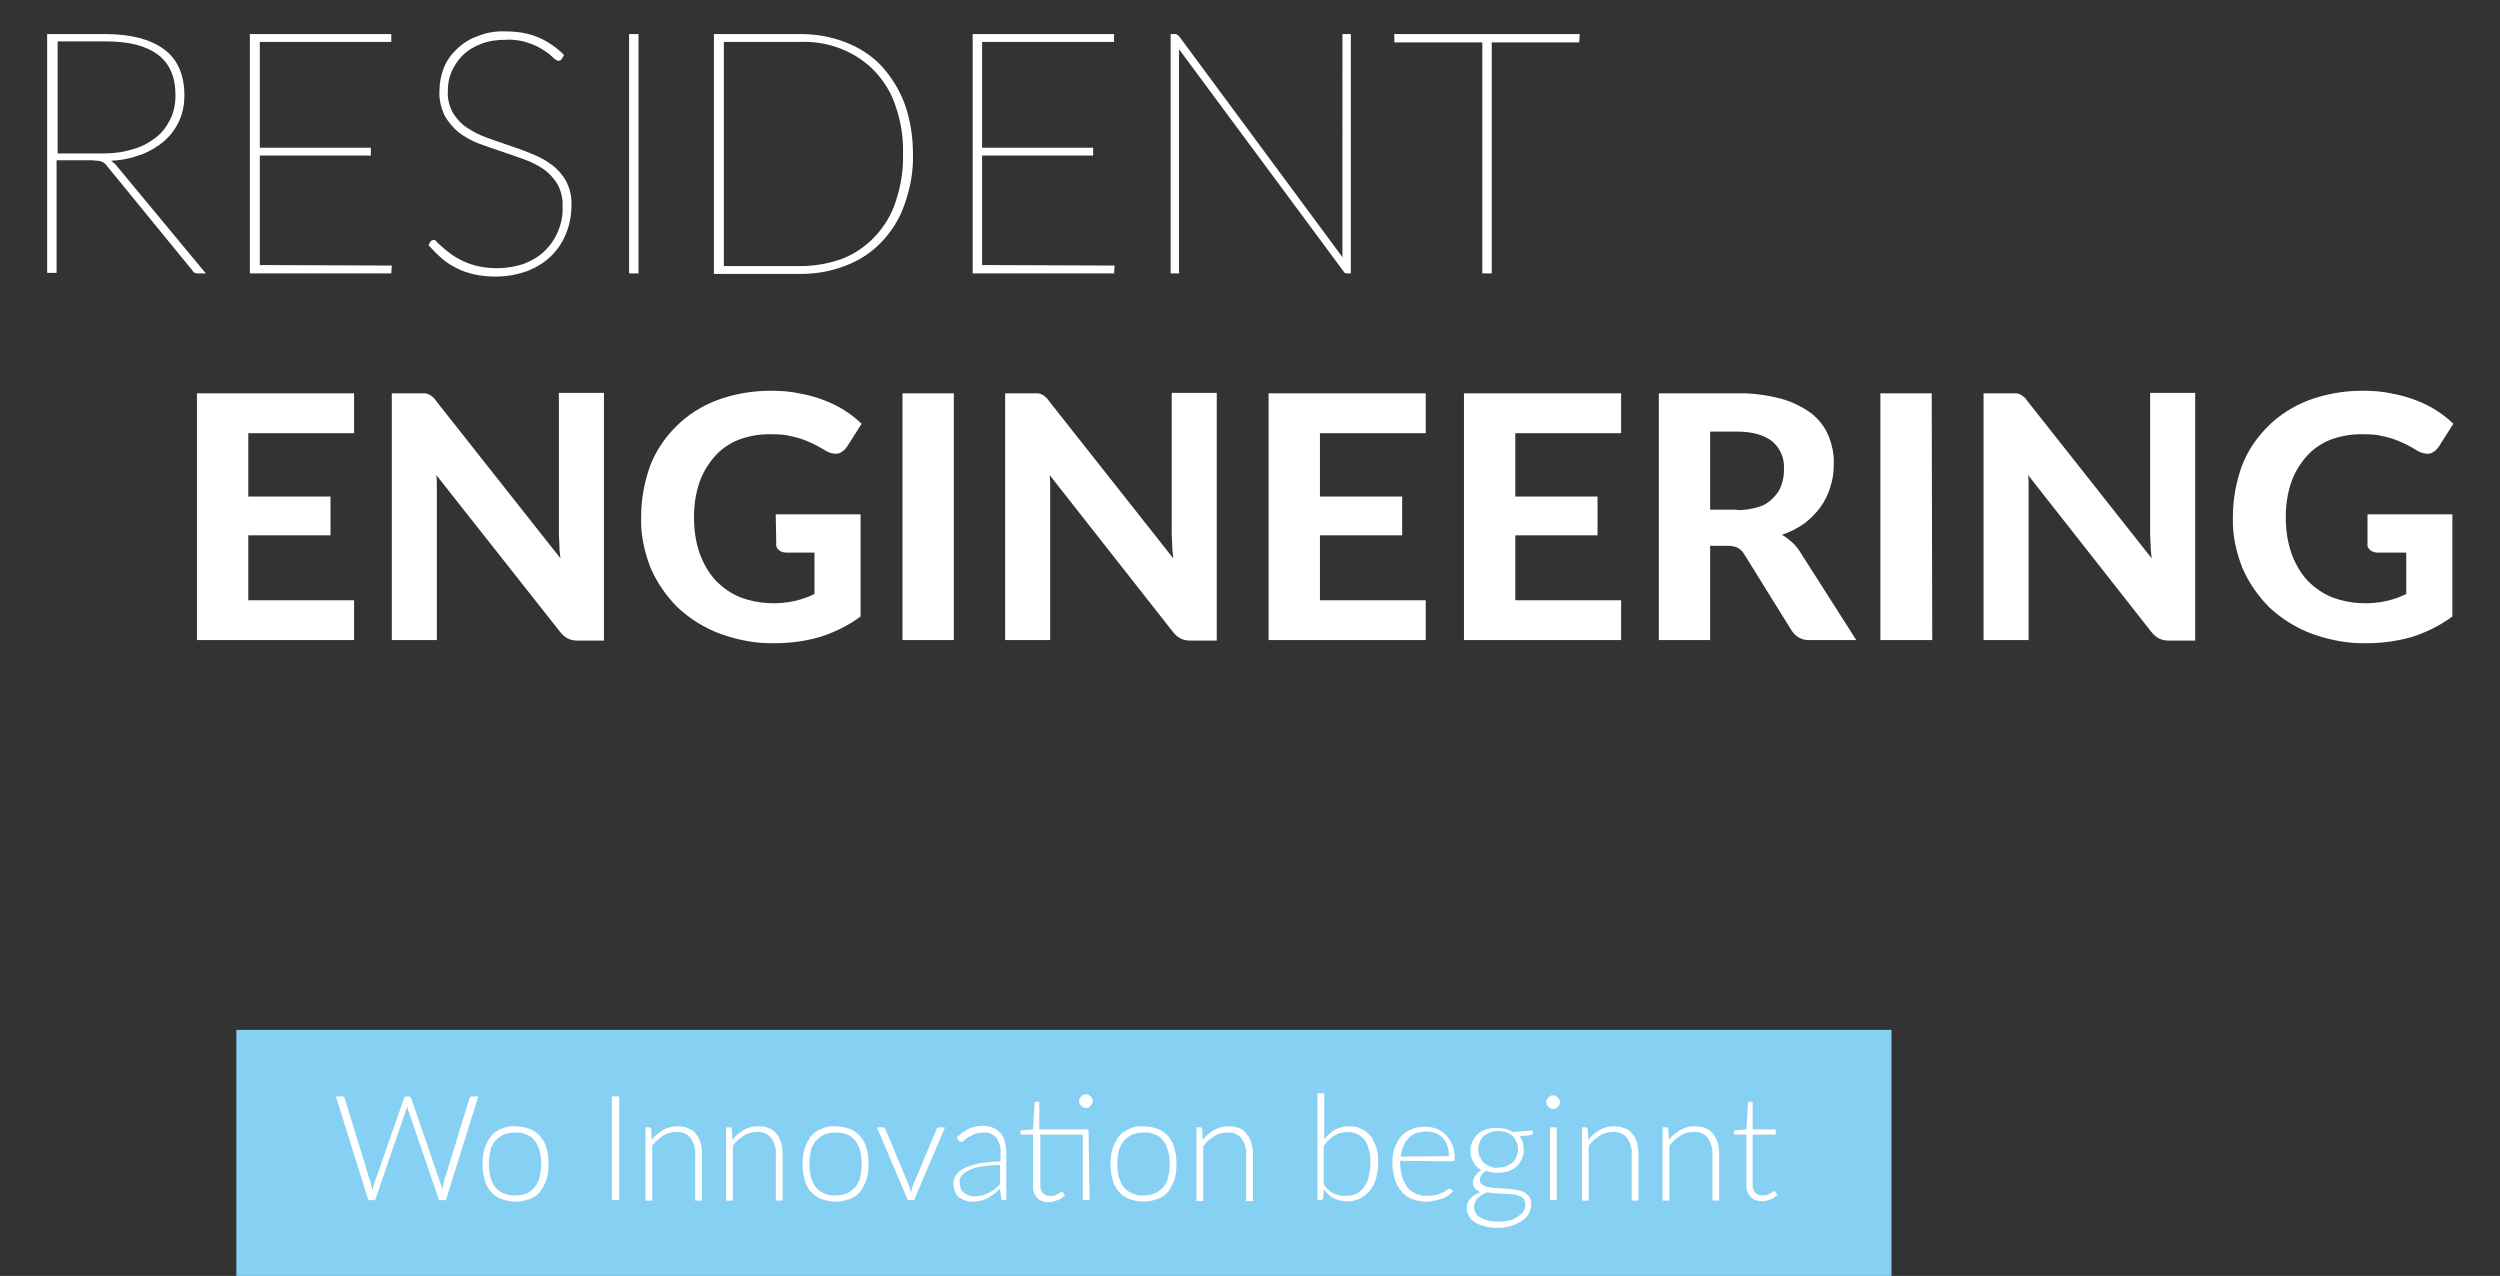 <?xml version="1.0" encoding="utf-8"?>
<!-- Generator: Adobe Illustrator 23.1.1, SVG Export Plug-In . SVG Version: 6.00 Build 0)  -->
<svg version="1.1" id="Ebene_1" xmlns="http://www.w3.org/2000/svg" xmlns:xlink="http://www.w3.org/1999/xlink" x="0px" y="0px"
	 viewBox="0 0 477.3 243.6" style="enable-background:new 0 0 477.3 243.6;" xml:space="preserve">
<rect x="0" y="0" width="477.3" height="243.6" fill="#333333" stroke="none"/>
<style type="text/css">
	.st0{fill:#FFFFFF;}
	.st1{fill:#86D0F3;}
</style>
<g id="Gruppe_79" transform="translate(-449.248 -4362.209)">
	<g transform="matrix(1, 0, 0, 1, 449.25, 4362.21)">
		<path id="Pfad_49-2" class="st0" d="M10.8,29.3h8.7c2,0,3.9-0.2,5.8-0.8c1.6-0.4,3.1-1.2,4.4-2.2c1.2-0.9,2.1-2.1,2.8-3.5
			c0.7-1.4,1-3,1-4.6c0-3.5-1.1-6.1-3.4-7.8c-2.3-1.7-5.6-2.5-9.9-2.5h-9.2V29.3z M39.3,52.2h-1.5c-0.2,0-0.4,0-0.6-0.1
			c-0.2-0.1-0.4-0.3-0.5-0.5L20.6,31.9c-0.2-0.2-0.3-0.4-0.5-0.6c-0.2-0.2-0.4-0.3-0.6-0.4c-0.3-0.1-0.5-0.2-0.8-0.2
			c-0.4,0-0.8-0.1-1.2-0.1h-6.7v21.5H9V6.5h11c5,0,8.7,1,11.3,2.9s3.9,4.9,3.9,8.8c0,1.7-0.3,3.4-1,4.9c-0.7,1.5-1.6,2.7-2.8,3.8
			c-1.3,1.1-2.8,2-4.4,2.6c-1.9,0.7-3.8,1.1-5.8,1.2c0.4,0.3,0.8,0.6,1.1,1L39.3,52.2z M74.8,50.7l-0.1,1.5h-27V6.5h27V8H49.6v20.2
			h21.2v1.5H49.6v20.9L74.8,50.7z M107.2,11.3c-0.1,0.2-0.3,0.3-0.6,0.3c-0.2,0-0.6-0.2-1-0.6c-0.5-0.5-1.1-1-1.8-1.4
			c-0.9-0.6-1.9-1.1-2.9-1.4c-1.4-0.5-2.9-0.7-4.4-0.6c-1.6,0-3.2,0.2-4.7,0.8c-1.3,0.5-2.5,1.2-3.5,2.2c-0.9,0.9-1.6,2-2.1,3.1
			c-0.5,1.2-0.7,2.4-0.7,3.7c-0.1,1.5,0.3,2.9,1,4.2c0.7,1.1,1.6,2.1,2.7,2.8c1.2,0.8,2.4,1.4,3.8,1.9c1.4,0.5,2.8,1,4.3,1.5
			c1.5,0.5,2.9,1,4.3,1.6c1.3,0.5,2.6,1.2,3.8,2.1c1.1,0.8,2,1.9,2.7,3.1c0.7,1.4,1.1,3,1,4.6c0,1.8-0.3,3.6-1,5.3
			c-0.6,1.6-1.6,3.1-2.8,4.3c-1.3,1.3-2.8,2.2-4.5,2.9c-1.9,0.7-4,1.1-6,1.1c-1.4,0-2.8-0.1-4.2-0.4c-1.2-0.3-2.3-0.6-3.4-1.2
			c-1-0.5-2-1.1-2.9-1.9c-0.9-0.8-1.7-1.6-2.5-2.5l0.4-0.7c0.1-0.1,0.2-0.2,0.3-0.2c0.1-0.1,0.2-0.1,0.3-0.1c0.2,0,0.4,0.1,0.6,0.4
			c0.3,0.3,0.6,0.6,1.1,1c0.4,0.4,1,0.8,1.6,1.3c0.7,0.5,1.4,0.9,2.2,1.3c0.9,0.4,1.9,0.8,2.9,1c1.2,0.3,2.5,0.4,3.7,0.4
			c1.8,0,3.6-0.3,5.3-0.9c1.5-0.6,2.8-1.4,3.9-2.5c1.1-1.1,1.9-2.3,2.5-3.8c0.6-1.5,0.9-3,0.8-4.6c0.1-1.5-0.3-3-1-4.3
			c-0.7-1.1-1.6-2.1-2.6-2.8c-1.2-0.8-2.4-1.4-3.8-1.9c-1.4-0.5-2.8-1-4.3-1.5c-1.5-0.5-2.9-1-4.3-1.5c-1.3-0.5-2.6-1.2-3.8-2.1
			c-1.1-0.9-2-2-2.7-3.2c-0.7-1.5-1.1-3.1-1-4.8c0-1.5,0.3-2.9,0.8-4.3c0.6-1.4,1.4-2.6,2.5-3.6c1.1-1.1,2.5-2,4-2.5
			c1.7-0.7,3.6-1,5.4-0.9c2.1,0,4.2,0.3,6.1,1.1c1.9,0.8,3.6,2,5,3.4L107.2,11.3z M121.9,52.2h-1.8V6.5h1.8L121.9,52.2z M174.3,29.4
			c0.1,3.3-0.5,6.5-1.6,9.6c-0.9,2.7-2.4,5.1-4.4,7.2c-1.9,2-4.2,3.5-6.8,4.5c-2.8,1.1-5.7,1.6-8.7,1.6h-16.5V6.5h16.5
			c3,0,5.9,0.5,8.7,1.6c2.6,1,4.9,2.5,6.8,4.5c1.9,2.1,3.4,4.5,4.4,7.2C173.8,22.8,174.3,26.1,174.3,29.4z M172.4,29.4
			c0.1-3.1-0.4-6.2-1.4-9.1c-0.8-2.5-2.2-4.8-4-6.7c-1.7-1.8-3.8-3.2-6.2-4.2c-2.5-1-5.2-1.5-7.9-1.4h-14.7v42.8h14.7
			c2.7,0,5.4-0.5,7.9-1.4c2.3-0.9,4.4-2.3,6.2-4.2c1.8-1.9,3.2-4.2,4-6.7C172,35.5,172.5,32.4,172.4,29.4z M212.8,50.7l-0.1,1.5h-27
			V6.5h27V8h-25.2v20.2h21.2v1.5h-21.2v20.9L212.8,50.7z M257.9,6.5v45.7h-0.7c-0.3,0-0.6-0.1-0.7-0.4L225.1,9.4c0,0.2,0,0.4,0,0.6
			c0,0.2,0,0.4,0,0.6v41.6h-1.6V6.5h0.8c0.1,0,0.3,0,0.4,0.1c0.1,0.1,0.3,0.2,0.4,0.3l31.2,42.2c0-0.2,0-0.4,0-0.6
			c0-0.2,0-0.4,0-0.6V6.5L257.9,6.5z M301.5,8.1h-16.7v44.1h-1.8V8.1h-16.8V6.5h35.4L301.5,8.1z M47.4,82.7v12.1h15.7v7.4H47.4v12.4
			h20.2v7.6h-30V75.1h30v7.6H47.4z M115.3,75.1v47.2h-5c-0.7,0-1.3-0.1-1.9-0.4c-0.6-0.3-1.1-0.8-1.5-1.3L83.3,90.7
			c0.1,0.8,0.1,1.5,0.1,2.2s0,1.4,0,2v27.3h-8.6V75.1H80c0.4,0,0.7,0,1.1,0c0.3,0,0.5,0.1,0.8,0.2c0.2,0.1,0.5,0.3,0.7,0.5
			c0.3,0.2,0.5,0.5,0.7,0.8l23.7,30c-0.1-0.8-0.2-1.6-0.2-2.4s-0.1-1.5-0.1-2.2v-27H115.3z M148.1,98.2h16.2v19.5
			c-2.3,1.7-4.9,3-7.7,3.9c-2.8,0.8-5.7,1.2-8.6,1.2c-3.6,0.1-7.2-0.6-10.5-1.8c-3-1.1-5.7-2.8-8.1-5c-2.2-2.2-4-4.8-5.2-7.6
			c-1.2-3.1-1.9-6.3-1.8-9.7c0-3.3,0.6-6.6,1.7-9.7c1.1-2.9,2.8-5.4,5-7.6c2.2-2.2,4.9-3.9,7.8-5c3.3-1.2,6.7-1.8,10.2-1.8
			c1.8,0,3.7,0.1,5.5,0.5c1.6,0.3,3.2,0.7,4.7,1.3c2.7,1,5.1,2.5,7.2,4.5l-2.8,4.4c-0.4,0.6-1,1.1-1.7,1.3c-0.8,0.1-1.6-0.1-2.3-0.5
			c-0.8-0.5-1.5-0.9-2.3-1.3c-0.8-0.4-1.6-0.7-2.4-1c-0.9-0.3-1.8-0.5-2.8-0.7c-1.1-0.2-2.3-0.2-3.4-0.2c-2,0-4.1,0.4-5.9,1.1
			c-1.7,0.7-3.3,1.8-4.5,3.2c-1.3,1.5-2.3,3.2-2.9,5c-0.7,2.1-1,4.3-1,6.5c0,2.4,0.3,4.7,1.1,7c0.7,1.9,1.7,3.7,3.1,5.2
			c1.4,1.4,3,2.5,4.8,3.2c3.3,1.2,7,1.4,10.4,0.6c1.2-0.3,2.4-0.7,3.6-1.3v-7.9h-5.3c-0.5,0-1.1-0.1-1.5-0.5
			c-0.4-0.3-0.6-0.8-0.5-1.3L148.1,98.2z M182.1,122.2h-9.8V75.1h9.8V122.2z M232.3,75.1v47.2h-5c-0.7,0-1.3-0.1-1.9-0.4
			c-0.6-0.3-1.1-0.8-1.5-1.3l-23.5-29.9c0.1,0.8,0.1,1.5,0.1,2.2c0,0.7,0,1.4,0,2v27.3h-8.6V75.1h5.1c0.4,0,0.7,0,1.1,0
			c0.3,0,0.5,0.1,0.8,0.2c0.2,0.1,0.5,0.3,0.7,0.5c0.3,0.2,0.5,0.5,0.7,0.8l23.7,30c-0.1-0.8-0.2-1.6-0.2-2.4c0-0.8-0.1-1.5-0.1-2.2
			v-27H232.3z M252,82.7v12.1h15.7v7.4H252v12.4h20.2v7.6h-30V75.1h30v7.6H252z M289.3,82.7v12.1h15.7v7.4h-15.7v12.4h20.2v7.6h-30
			V75.1h30v7.6H289.3z M331.6,97.4c1.4,0,2.8-0.2,4.1-0.6c1.1-0.3,2-0.9,2.8-1.7c0.7-0.7,1.3-1.5,1.6-2.5c0.4-1,0.5-2.1,0.5-3.1
			c0.1-2-0.7-3.9-2.2-5.2c-1.5-1.2-3.7-1.9-6.8-1.9h-5.1v14.9H331.6z M354.4,122.2h-8.8c-1.5,0.1-2.8-0.6-3.6-1.9l-9-14.5
			c-0.3-0.5-0.7-0.9-1.2-1.2c-0.6-0.3-1.3-0.4-2-0.4h-3.3v18h-9.8V75.1h14.8c2.9-0.1,5.7,0.3,8.5,1c2.1,0.6,4,1.5,5.8,2.8
			c1.4,1.1,2.6,2.6,3.3,4.3c0.7,1.8,1.1,3.6,1,5.5c0,1.5-0.2,3-0.7,4.4c-0.4,1.4-1.1,2.7-1.9,3.8c-0.9,1.2-1.9,2.2-3.1,3.1
			c-1.3,0.9-2.7,1.6-4.2,2.1c0.6,0.3,1.2,0.8,1.8,1.3c0.6,0.5,1.1,1.1,1.5,1.7L354.4,122.2z M368.9,122.2H359V75.1h9.8L368.9,122.2z
			 M419.1,75.1v47.2h-5c-0.7,0-1.3-0.1-1.9-0.4c-0.6-0.3-1.1-0.8-1.5-1.3l-23.5-29.9c0.1,0.8,0.1,1.5,0.1,2.2c0,0.7,0,1.4,0,2v27.3
			h-8.6V75.1h5.1c0.4,0,0.7,0,1.1,0c0.3,0,0.5,0.1,0.8,0.2c0.2,0.1,0.5,0.3,0.7,0.5c0.3,0.2,0.5,0.5,0.7,0.8l23.7,30
			c-0.1-0.8-0.2-1.6-0.2-2.4c0-0.8-0.1-1.5-0.1-2.2v-27H419.1z M452,98.2h16.2v19.5c-2.3,1.7-4.9,3-7.7,3.9
			c-2.8,0.8-5.7,1.2-8.6,1.2c-3.6,0.1-7.2-0.6-10.5-1.8c-3-1.1-5.7-2.8-8.1-5c-2.2-2.2-4-4.8-5.2-7.6c-1.2-3.1-1.9-6.3-1.8-9.7
			c0-3.3,0.6-6.6,1.7-9.7c1.1-2.9,2.8-5.4,5-7.6c2.2-2.2,4.9-3.9,7.8-5c3.3-1.2,6.7-1.8,10.2-1.8c1.8,0,3.7,0.1,5.5,0.5
			c1.6,0.3,3.2,0.7,4.7,1.3c2.7,1,5.1,2.5,7.2,4.5l-2.8,4.4c-0.4,0.6-1,1.1-1.7,1.3c-0.8,0.1-1.6-0.1-2.3-0.5
			c-0.8-0.5-1.5-0.9-2.3-1.3c-0.8-0.4-1.6-0.7-2.4-1c-0.9-0.3-1.8-0.5-2.8-0.7c-1.1-0.2-2.3-0.2-3.4-0.2c-2,0-4.1,0.4-5.9,1.1
			c-1.7,0.7-3.3,1.8-4.5,3.2c-1.3,1.5-2.3,3.2-2.9,5c-0.7,2.1-1,4.3-1,6.5c0,2.4,0.3,4.7,1.1,7c0.7,1.9,1.7,3.7,3.1,5.2
			c1.4,1.4,3,2.5,4.8,3.2c3.3,1.2,7,1.4,10.4,0.6c1.2-0.3,2.4-0.7,3.6-1.3v-7.9H454c-0.5,0-1.1-0.1-1.5-0.5
			c-0.4-0.3-0.6-0.8-0.5-1.3L452,98.2z"/>
	</g>
	<g id="Gruppe_19" transform="translate(484.371 4558.833)">
		<rect id="Rechteck_25" x="10" y="0" class="st1" width="316" height="47"/>
		<path id="Pfad_50" class="st0" d="M56.2,12.7L50,32.5h-1.3l-5.9-17.2c-0.1-0.2-0.1-0.5-0.2-0.7c-0.1,0.3-0.1,0.5-0.2,0.7
			l-5.9,17.2h-1.3l-6.2-19.8h1.2c0.2,0,0.5,0.1,0.5,0.4l5,16.3c0.1,0.4,0.2,0.8,0.3,1.3c0-0.2,0.1-0.5,0.1-0.7
			c0-0.2,0.1-0.4,0.2-0.6L42,13.1c0-0.1,0.1-0.2,0.2-0.3c0.1-0.1,0.2-0.1,0.3-0.1h0.4c0.1,0,0.2,0,0.3,0.1c0.1,0.1,0.2,0.2,0.2,0.3
			L49,29.4c0.1,0.2,0.1,0.4,0.2,0.6c0.1,0.2,0.1,0.4,0.1,0.7l0.1-0.7c0-0.2,0.1-0.4,0.1-0.6l5-16.3c0-0.1,0.1-0.2,0.2-0.3
			c0.1-0.1,0.2-0.1,0.3-0.1L56.2,12.7z M63.3,18.4c0.9,0,1.8,0.2,2.7,0.5c0.8,0.3,1.4,0.8,2,1.4c0.6,0.7,1,1.4,1.2,2.3
			c0.3,1,0.4,2,0.4,3c0,1-0.1,2-0.4,3c-0.3,0.8-0.7,1.6-1.2,2.3c-0.5,0.6-1.2,1.1-2,1.4c-0.9,0.3-1.8,0.5-2.7,0.5
			c-0.9,0-1.8-0.2-2.7-0.5c-0.8-0.3-1.5-0.8-2-1.4c-0.6-0.7-1-1.4-1.2-2.3c-0.3-1-0.4-2-0.4-3c0-1,0.1-2,0.4-3
			c0.3-0.8,0.7-1.6,1.2-2.3c0.5-0.6,1.2-1.1,2-1.4C61.5,18.5,62.4,18.3,63.3,18.4L63.3,18.4z M63.3,31.6c0.7,0,1.5-0.1,2.2-0.4
			c0.6-0.3,1.1-0.7,1.5-1.2c0.4-0.6,0.8-1.2,0.9-1.9c0.2-0.8,0.3-1.7,0.3-2.5c0-0.8-0.1-1.7-0.3-2.5c-0.2-0.7-0.5-1.4-0.9-1.9
			c-0.4-0.5-0.9-1-1.6-1.2c-0.7-0.3-1.4-0.5-2.2-0.4c-0.7,0-1.5,0.1-2.2,0.4c-0.6,0.3-1.1,0.7-1.6,1.2c-0.4,0.6-0.8,1.2-0.9,1.9
			c-0.2,0.8-0.3,1.7-0.3,2.5c0,0.9,0.1,1.7,0.3,2.5c0.2,0.7,0.5,1.4,0.9,1.9c0.4,0.5,0.9,0.9,1.6,1.2C61.8,31.5,62.5,31.7,63.3,31.6
			L63.3,31.6z M83.1,32.5h-1.4V12.7h1.4L83.1,32.5z M89.3,21c0.6-0.8,1.4-1.4,2.2-1.9c0.9-0.5,1.8-0.7,2.8-0.7c0.7,0,1.4,0.1,2,0.4
			c0.6,0.2,1.1,0.6,1.4,1c0.4,0.5,0.7,1,0.9,1.7c0.2,0.7,0.3,1.4,0.3,2.2v8.9h-1.3v-8.9c0.1-1.1-0.3-2.2-0.9-3.1
			c-0.7-0.8-1.7-1.2-2.7-1.1c-0.9,0-1.8,0.2-2.5,0.7c-0.8,0.5-1.5,1.1-2.1,1.9v10.5h-1.3V18.6h0.7c0.2,0,0.4,0.1,0.4,0.3
			c0,0,0,0,0,0L89.3,21z M104.7,21c0.6-0.8,1.4-1.4,2.2-1.9c0.9-0.5,1.8-0.7,2.8-0.7c0.7,0,1.4,0.1,2,0.4c0.6,0.2,1.1,0.6,1.4,1
			c0.4,0.5,0.7,1,0.9,1.7c0.2,0.7,0.3,1.4,0.3,2.2v8.9h-1.3v-8.9c0.1-1.1-0.3-2.2-0.9-3.1c-0.7-0.8-1.7-1.2-2.7-1.1
			c-0.9,0-1.8,0.2-2.5,0.7c-0.8,0.5-1.5,1.1-2.1,1.9v10.5h-1.3V18.6h0.7c0.2,0,0.4,0.1,0.4,0.3c0,0,0,0,0,0L104.7,21z M124.4,18.4
			c0.9,0,1.8,0.2,2.7,0.5c0.8,0.3,1.4,0.8,2,1.4c0.6,0.7,1,1.4,1.2,2.3c0.3,1,0.4,2,0.4,3c0,1-0.1,2-0.4,3c-0.3,0.8-0.7,1.6-1.2,2.3
			c-0.5,0.6-1.2,1.1-2,1.4c-0.9,0.3-1.8,0.5-2.7,0.5c-0.9,0-1.8-0.2-2.7-0.5c-0.8-0.3-1.5-0.8-2-1.4c-0.6-0.7-1-1.4-1.2-2.3
			c-0.3-1-0.4-2-0.4-3c0-1,0.1-2,0.4-3c0.3-0.8,0.7-1.6,1.2-2.3c0.5-0.6,1.2-1.1,2-1.4C122.6,18.5,123.5,18.3,124.4,18.4z
			 M124.4,31.6c0.7,0,1.5-0.1,2.2-0.4c0.6-0.3,1.1-0.7,1.6-1.2c0.4-0.6,0.8-1.2,0.9-1.9c0.2-0.8,0.3-1.7,0.3-2.5
			c0-0.8-0.1-1.7-0.3-2.5c-0.2-0.7-0.5-1.4-0.9-1.9c-0.4-0.5-0.9-1-1.6-1.2c-0.7-0.3-1.4-0.4-2.2-0.4c-0.7,0-1.5,0.1-2.2,0.4
			c-0.6,0.3-1.1,0.7-1.6,1.2c-0.4,0.6-0.8,1.2-0.9,1.9c-0.2,0.8-0.3,1.7-0.3,2.5c0,0.9,0.1,1.7,0.3,2.5c0.2,0.7,0.5,1.4,0.9,1.9
			c0.4,0.5,0.9,0.9,1.6,1.2C122.9,31.5,123.6,31.7,124.4,31.6z M145.3,18.6l-5.9,13.9h-1.2l-5.9-13.9h1.1c0.1,0,0.2,0,0.3,0.1
			c0.1,0.1,0.1,0.1,0.2,0.2l4.6,11c0.1,0.4,0.2,0.8,0.3,1.2c0.1-0.4,0.2-0.8,0.3-1.2l4.6-11c0-0.1,0.1-0.2,0.2-0.2
			c0.1-0.1,0.2-0.1,0.3-0.1L145.3,18.6z M155.7,25.8c-1.1,0-2.3,0.1-3.4,0.3c-0.8,0.1-1.6,0.3-2.4,0.7c-0.5,0.2-1,0.6-1.4,1
			c-0.3,0.4-0.5,0.8-0.4,1.3c0,0.4,0.1,0.8,0.2,1.2c0.1,0.3,0.4,0.6,0.6,0.8c0.3,0.2,0.6,0.4,0.9,0.5c0.3,0.1,0.7,0.2,1.1,0.2
			c0.5,0,1-0.1,1.5-0.2c0.4-0.1,0.9-0.3,1.3-0.5c0.4-0.2,0.8-0.5,1.1-0.7c0.3-0.3,0.7-0.6,1-0.9V25.8z M147.5,20.6
			c0.7-0.7,1.4-1.2,2.3-1.7c0.9-0.4,1.8-0.6,2.7-0.6c0.7,0,1.3,0.1,2,0.4c0.5,0.2,1,0.6,1.4,1c0.4,0.5,0.7,1,0.8,1.6
			c0.2,0.7,0.3,1.4,0.3,2.1v9.1h-0.5c-0.2,0-0.5-0.1-0.5-0.4l-0.2-1.8c-0.4,0.4-0.7,0.7-1.1,1c-0.4,0.3-0.8,0.5-1.2,0.8
			c-0.4,0.2-0.9,0.4-1.3,0.5c-0.5,0.1-1,0.2-1.6,0.2c-0.5,0-0.9-0.1-1.4-0.2c-0.4-0.1-0.8-0.4-1.2-0.6c-0.4-0.3-0.6-0.7-0.8-1.1
			c-0.2-0.5-0.3-1.1-0.3-1.6c0-0.6,0.2-1.2,0.5-1.6c0.4-0.6,1-1,1.6-1.3c0.9-0.4,1.8-0.7,2.8-0.9c1.3-0.2,2.7-0.4,4.1-0.4v-1.5
			c0.1-1.1-0.2-2.1-0.8-3c-0.6-0.7-1.5-1.1-2.5-1c-0.6,0-1.2,0.1-1.7,0.3c-0.4,0.2-0.8,0.4-1.2,0.6c-0.3,0.2-0.5,0.4-0.8,0.6
			c-0.1,0.2-0.3,0.3-0.5,0.3c-0.1,0-0.2,0-0.3-0.1c-0.1,0-0.1-0.1-0.2-0.2L147.5,20.6z M172.9,32.5h-1.3V20h-8.1v9.5
			c0,0.3,0,0.7,0.1,1c0.1,0.3,0.2,0.5,0.4,0.7c0.2,0.2,0.4,0.3,0.6,0.4c0.2,0.1,0.5,0.1,0.8,0.1c0.3,0,0.6,0,0.9-0.1
			c0.2-0.1,0.4-0.2,0.6-0.3c0.2-0.1,0.3-0.2,0.4-0.3c0.1-0.1,0.2-0.1,0.3-0.1c0.1,0,0.2,0.1,0.2,0.1l0.4,0.6
			c-0.4,0.4-0.8,0.7-1.4,0.9c-0.5,0.2-1.1,0.4-1.7,0.4c-0.8,0-1.6-0.2-2.2-0.8c-0.6-0.7-0.9-1.5-0.8-2.4V20h-2c-0.1,0-0.2,0-0.3-0.1
			c-0.1-0.1-0.1-0.1-0.1-0.2v-0.5l2.4-0.2l0.3-5c0-0.1,0.1-0.2,0.1-0.2c0.1-0.1,0.1-0.1,0.2-0.1h0.6V19h9.4L172.9,32.5z M173.5,13.6
			c0,0.2,0,0.3-0.1,0.5c-0.1,0.1-0.2,0.3-0.3,0.4c-0.1,0.1-0.3,0.2-0.4,0.3c-0.1,0.1-0.3,0.1-0.5,0.1c-0.2,0-0.3,0-0.5-0.1
			c-0.1-0.1-0.3-0.2-0.4-0.3c-0.1-0.1-0.2-0.2-0.3-0.4c-0.1-0.1-0.1-0.3-0.1-0.5c0-0.2,0-0.3,0.1-0.5c0.1-0.1,0.2-0.3,0.3-0.4
			c0.1-0.1,0.2-0.2,0.4-0.3c0.1-0.1,0.3-0.1,0.5-0.1c0.2,0,0.3,0,0.5,0.1c0.1,0.1,0.3,0.2,0.4,0.3c0.1,0.1,0.2,0.2,0.3,0.4
			C173.5,13.3,173.5,13.4,173.5,13.6L173.5,13.6z M183.2,18.4c0.9,0,1.8,0.2,2.7,0.5c0.8,0.3,1.5,0.8,2,1.4c0.6,0.7,1,1.4,1.2,2.3
			c0.3,1,0.4,2,0.4,3c0,1-0.1,2-0.4,3c-0.3,0.8-0.7,1.6-1.2,2.3c-0.5,0.6-1.2,1.1-2,1.4c-0.9,0.3-1.8,0.5-2.7,0.5
			c-0.9,0-1.8-0.2-2.7-0.5c-0.8-0.3-1.5-0.8-2-1.4c-0.6-0.7-1-1.4-1.2-2.3c-0.3-1-0.4-2-0.4-3c0-1,0.1-2,0.4-3
			c0.3-0.8,0.7-1.6,1.2-2.3c0.5-0.6,1.2-1.1,2-1.4C181.3,18.5,182.2,18.3,183.2,18.4L183.2,18.4z M183.2,31.6c0.7,0,1.5-0.1,2.2-0.4
			c0.6-0.3,1.1-0.7,1.6-1.2c0.4-0.6,0.8-1.2,0.9-1.9c0.2-0.8,0.3-1.7,0.3-2.5c0-0.8-0.1-1.7-0.3-2.5c-0.2-0.7-0.5-1.4-0.9-1.9
			c-0.4-0.5-0.9-1-1.6-1.2c-0.7-0.3-1.4-0.5-2.2-0.4c-0.7,0-1.5,0.1-2.2,0.4c-0.6,0.3-1.1,0.7-1.6,1.2c-0.4,0.6-0.8,1.2-0.9,1.9
			c-0.2,0.8-0.3,1.7-0.3,2.5c0,0.9,0.1,1.7,0.3,2.5c0.2,0.7,0.5,1.4,0.9,1.9c0.4,0.5,0.9,0.9,1.6,1.2
			C181.7,31.5,182.4,31.7,183.2,31.6L183.2,31.6z M194.5,21c0.6-0.8,1.4-1.4,2.2-1.9c0.9-0.5,1.8-0.7,2.8-0.7c0.7,0,1.4,0.1,2,0.4
			c0.6,0.2,1.1,0.6,1.4,1.1c0.4,0.5,0.7,1,0.9,1.7c0.2,0.7,0.3,1.4,0.3,2.2v8.9h-1.3v-8.9c0.1-1.1-0.3-2.2-0.9-3.1
			c-0.7-0.8-1.7-1.2-2.7-1.1c-0.9,0-1.8,0.2-2.5,0.7c-0.8,0.5-1.5,1.1-2.1,1.9v10.5h-1.3V18.6h0.7c0.2,0,0.4,0.1,0.4,0.3
			c0,0,0,0,0,0L194.5,21z M217.6,29.5c0.4,0.7,1.1,1.3,1.8,1.7c0.7,0.3,1.4,0.5,2.2,0.5c0.8,0,1.5-0.1,2.2-0.4
			c0.6-0.3,1.1-0.7,1.5-1.3c0.4-0.6,0.8-1.3,0.9-2c0.2-0.9,0.3-1.8,0.3-2.7c0.1-1.5-0.3-3.1-1.1-4.3c-0.8-1-2-1.5-3.2-1.5
			c-0.9,0-1.8,0.2-2.6,0.7c-0.8,0.5-1.5,1.2-2,2L217.6,29.5z M217.6,21c0.6-0.8,1.3-1.4,2.1-1.9c0.9-0.5,1.8-0.7,2.8-0.7
			c0.8,0,1.5,0.1,2.3,0.5c0.7,0.3,1.2,0.8,1.7,1.3c0.5,0.6,0.8,1.4,1.1,2.1c0.3,0.9,0.4,1.9,0.4,2.9c0,1-0.1,2.1-0.4,3.1
			c-0.2,0.9-0.6,1.7-1.2,2.4c-0.5,0.6-1.2,1.2-1.9,1.5c-0.8,0.4-1.7,0.6-2.6,0.5c-0.9,0-1.7-0.2-2.5-0.6c-0.7-0.4-1.3-1-1.8-1.7
			l-0.1,1.7c0,0.2-0.2,0.3-0.3,0.4c0,0,0,0,0,0h-0.8V12.1h1.3V21z M241.5,24.1c0-0.7-0.1-1.4-0.3-2c-0.2-0.6-0.5-1.1-0.9-1.5
			c-0.4-0.4-0.8-0.7-1.4-0.9c-0.6-0.2-1.1-0.3-1.7-0.3c-0.7,0-1.3,0.1-1.9,0.3c-0.6,0.2-1.1,0.5-1.5,1c-0.4,0.4-0.8,0.9-1,1.5
			c-0.3,0.6-0.4,1.3-0.5,2L241.5,24.1z M232.2,25v0.3c0,0.9,0.1,1.9,0.4,2.8c0.2,0.7,0.6,1.4,1,2c0.4,0.5,1,0.9,1.6,1.2
			c0.7,0.3,1.4,0.4,2.1,0.4c0.6,0,1.2-0.1,1.8-0.2c0.4-0.1,0.9-0.3,1.3-0.5c0.3-0.2,0.6-0.3,0.8-0.5c0.1-0.1,0.3-0.2,0.4-0.2
			c0.1,0,0.2,0,0.3,0.1l0.4,0.4c-0.3,0.3-0.6,0.6-0.9,0.8c-0.4,0.3-0.8,0.5-1.2,0.6c-0.5,0.2-1,0.3-1.5,0.4c-0.5,0.1-1,0.2-1.6,0.2
			c-0.9,0-1.8-0.2-2.6-0.5c-0.8-0.3-1.5-0.8-2-1.4c-0.6-0.7-1-1.5-1.3-2.3c-0.3-1-0.5-2.1-0.5-3.2c0-0.9,0.1-1.9,0.4-2.8
			c0.3-0.8,0.7-1.5,1.2-2.2c0.5-0.6,1.2-1.1,2-1.4c0.8-0.4,1.7-0.5,2.7-0.5c0.7,0,1.5,0.1,2.2,0.4c0.7,0.3,1.3,0.7,1.8,1.2
			c0.5,0.6,0.9,1.2,1.2,1.9c0.3,0.8,0.4,1.7,0.4,2.6c0,0.1,0,0.3-0.1,0.4c-0.1,0.1-0.2,0.1-0.3,0.1L232.2,25z M250.9,26.3
			c0.5,0,1.1-0.1,1.6-0.3c0.4-0.2,0.8-0.4,1.2-0.7c0.3-0.3,0.6-0.7,0.7-1.1c0.2-0.5,0.3-0.9,0.3-1.4c0-0.5-0.1-1-0.3-1.4
			c-0.2-0.4-0.4-0.8-0.7-1.1c-0.3-0.3-0.7-0.6-1.2-0.7c-0.5-0.2-1-0.3-1.6-0.3c-0.5,0-1.1,0.1-1.6,0.3c-0.4,0.2-0.8,0.4-1.2,0.7
			c-0.3,0.3-0.6,0.7-0.7,1.1c-0.2,0.5-0.3,0.9-0.3,1.4c0,0.5,0.1,1,0.3,1.4c0.2,0.4,0.4,0.8,0.7,1.1c0.3,0.3,0.7,0.6,1.2,0.7
			C249.8,26.3,250.3,26.4,250.9,26.3z M256.1,33.4c0-0.4-0.1-0.8-0.3-1.1c-0.2-0.3-0.6-0.5-0.9-0.6c-0.4-0.2-0.9-0.3-1.3-0.3
			c-0.5-0.1-1-0.1-1.6-0.1l-1.6-0.1c-0.5,0-1-0.1-1.6-0.2c-0.3,0.1-0.7,0.3-1,0.5c-0.3,0.2-0.5,0.4-0.8,0.6
			c-0.2,0.2-0.4,0.5-0.5,0.8c-0.1,0.3-0.2,0.6-0.2,0.9c0,0.4,0.1,0.8,0.3,1.1c0.2,0.4,0.5,0.7,0.9,0.9c0.5,0.3,1,0.5,1.5,0.6
			c0.7,0.2,1.3,0.2,2,0.2c0.7,0,1.3-0.1,2-0.2c0.6-0.1,1.1-0.4,1.6-0.7c0.4-0.3,0.8-0.6,1.1-1C255.9,34.4,256.1,33.9,256.1,33.4
			L256.1,33.4z M257.5,19.2v0.5c0,0.2-0.1,0.3-0.4,0.4l-2.1,0.2c0.3,0.4,0.5,0.8,0.6,1.2c0.1,0.5,0.2,0.9,0.2,1.4
			c0,0.6-0.1,1.2-0.4,1.8c-0.2,0.5-0.6,1-1,1.4c-0.5,0.4-1,0.7-1.6,0.9c-0.7,0.2-1.3,0.3-2,0.3c-0.7,0-1.5-0.1-2.2-0.4
			c-0.4,0.2-0.7,0.5-0.9,0.8c-0.2,0.3-0.3,0.6-0.3,0.9c0,0.4,0.1,0.7,0.4,0.9c0.3,0.2,0.7,0.4,1.1,0.5c0.5,0.1,1.1,0.2,1.6,0.2
			c0.6,0,1.2,0.1,1.8,0.1c0.6,0,1.2,0.1,1.8,0.2c0.5,0.1,1.1,0.2,1.6,0.4c0.4,0.2,0.8,0.5,1.1,0.9c0.3,0.4,0.5,1,0.4,1.5
			c0,0.6-0.2,1.2-0.4,1.7c-0.3,0.6-0.7,1-1.3,1.4c-0.6,0.4-1.3,0.8-2,1c-0.8,0.3-1.7,0.4-2.6,0.4c-0.9,0-1.7-0.1-2.6-0.3
			c-0.7-0.2-1.3-0.4-1.9-0.8c-0.5-0.3-0.9-0.7-1.1-1.2c-0.2-0.4-0.4-0.9-0.4-1.4c0-0.7,0.2-1.4,0.7-1.9c0.6-0.6,1.2-1,2-1.2
			c-0.4-0.1-0.8-0.4-1.1-0.7c-0.3-0.3-0.5-0.8-0.4-1.2c0-0.2,0-0.4,0.1-0.6c0.1-0.2,0.2-0.4,0.3-0.6c0.2-0.2,0.3-0.4,0.5-0.6
			c0.2-0.2,0.5-0.4,0.7-0.5c-0.6-0.4-1.2-0.9-1.5-1.5c-0.4-0.7-0.6-1.4-0.6-2.2c0-0.6,0.1-1.2,0.4-1.8c0.2-0.5,0.6-1,1-1.4
			c0.5-0.4,1-0.7,1.6-0.9c0.7-0.2,1.3-0.3,2-0.3c0.6,0,1.1,0.1,1.7,0.2c0.5,0.1,1,0.4,1.4,0.6L257.5,19.2z M262.1,18.6v13.9h-1.3
			V18.6H262.1z M262.7,13.8c0,0.2,0,0.3-0.1,0.5c-0.1,0.1-0.2,0.3-0.3,0.4c-0.1,0.1-0.2,0.2-0.4,0.3c-0.1,0.1-0.3,0.1-0.5,0.1
			c-0.2,0-0.3,0-0.5-0.1c-0.1-0.1-0.3-0.2-0.4-0.3c-0.1-0.1-0.2-0.2-0.3-0.4c-0.1-0.1-0.1-0.3-0.1-0.5c0-0.2,0-0.3,0.1-0.5
			c0.1-0.1,0.2-0.3,0.3-0.4c0.1-0.1,0.2-0.2,0.4-0.3c0.1-0.1,0.3-0.1,0.5-0.1c0.2,0,0.3,0,0.5,0.1c0.1,0.1,0.3,0.2,0.4,0.3
			c0.1,0.1,0.2,0.3,0.3,0.4C262.6,13.4,262.7,13.6,262.7,13.8L262.7,13.8z M268.1,21c0.6-0.8,1.4-1.4,2.2-1.9
			c0.9-0.5,1.8-0.7,2.8-0.7c0.7,0,1.4,0.1,2,0.4c0.6,0.2,1.1,0.6,1.4,1c0.4,0.5,0.7,1,0.9,1.7c0.2,0.7,0.3,1.4,0.3,2.2v8.9h-1.3
			v-8.9c0.1-1.1-0.3-2.2-0.9-3.1c-0.7-0.8-1.7-1.2-2.7-1.1c-0.9,0-1.8,0.2-2.5,0.7c-0.8,0.5-1.5,1.1-2.1,1.9v10.5h-1.3V18.6h0.7
			c0.2,0,0.4,0.1,0.4,0.3c0,0,0,0,0,0L268.1,21z M283.5,21c0.6-0.8,1.4-1.4,2.2-1.9c0.9-0.5,1.8-0.7,2.8-0.7c0.7,0,1.4,0.1,2,0.4
			c0.6,0.2,1.1,0.6,1.4,1c0.4,0.5,0.7,1,0.9,1.7c0.2,0.7,0.3,1.4,0.3,2.2v8.9h-1.3v-8.9c0.1-1.1-0.3-2.2-0.9-3.1
			c-0.7-0.8-1.7-1.2-2.7-1.1c-0.9,0-1.8,0.2-2.5,0.7c-0.8,0.5-1.5,1.1-2.1,1.9v10.5h-1.3V18.6h0.7c0.2,0,0.4,0.1,0.4,0.3
			c0,0,0,0,0,0L283.5,21z M301.3,32.7c-0.8,0-1.6-0.2-2.2-0.8c-0.6-0.7-0.9-1.5-0.8-2.4V20h-2c-0.1,0-0.2,0-0.3-0.1
			c-0.1-0.1-0.1-0.1-0.1-0.2v-0.5l2.4-0.2l0.3-5c0-0.1,0.1-0.2,0.1-0.2c0.1-0.1,0.1-0.1,0.2-0.1h0.6V19h4.4v1h-4.4v9.4
			c0,0.3,0,0.7,0.1,1c0.1,0.3,0.2,0.5,0.4,0.7c0.2,0.2,0.4,0.3,0.6,0.4c0.2,0.1,0.5,0.1,0.8,0.1c0.3,0,0.6,0,0.9-0.1
			c0.2-0.1,0.4-0.2,0.6-0.3c0.2-0.1,0.3-0.2,0.4-0.3c0.1-0.1,0.2-0.1,0.3-0.1c0.1,0,0.2,0.1,0.2,0.1l0.4,0.6
			c-0.4,0.4-0.8,0.7-1.4,0.9C302.4,32.6,301.8,32.7,301.3,32.7z"/>
	</g>
</g>
</svg>

